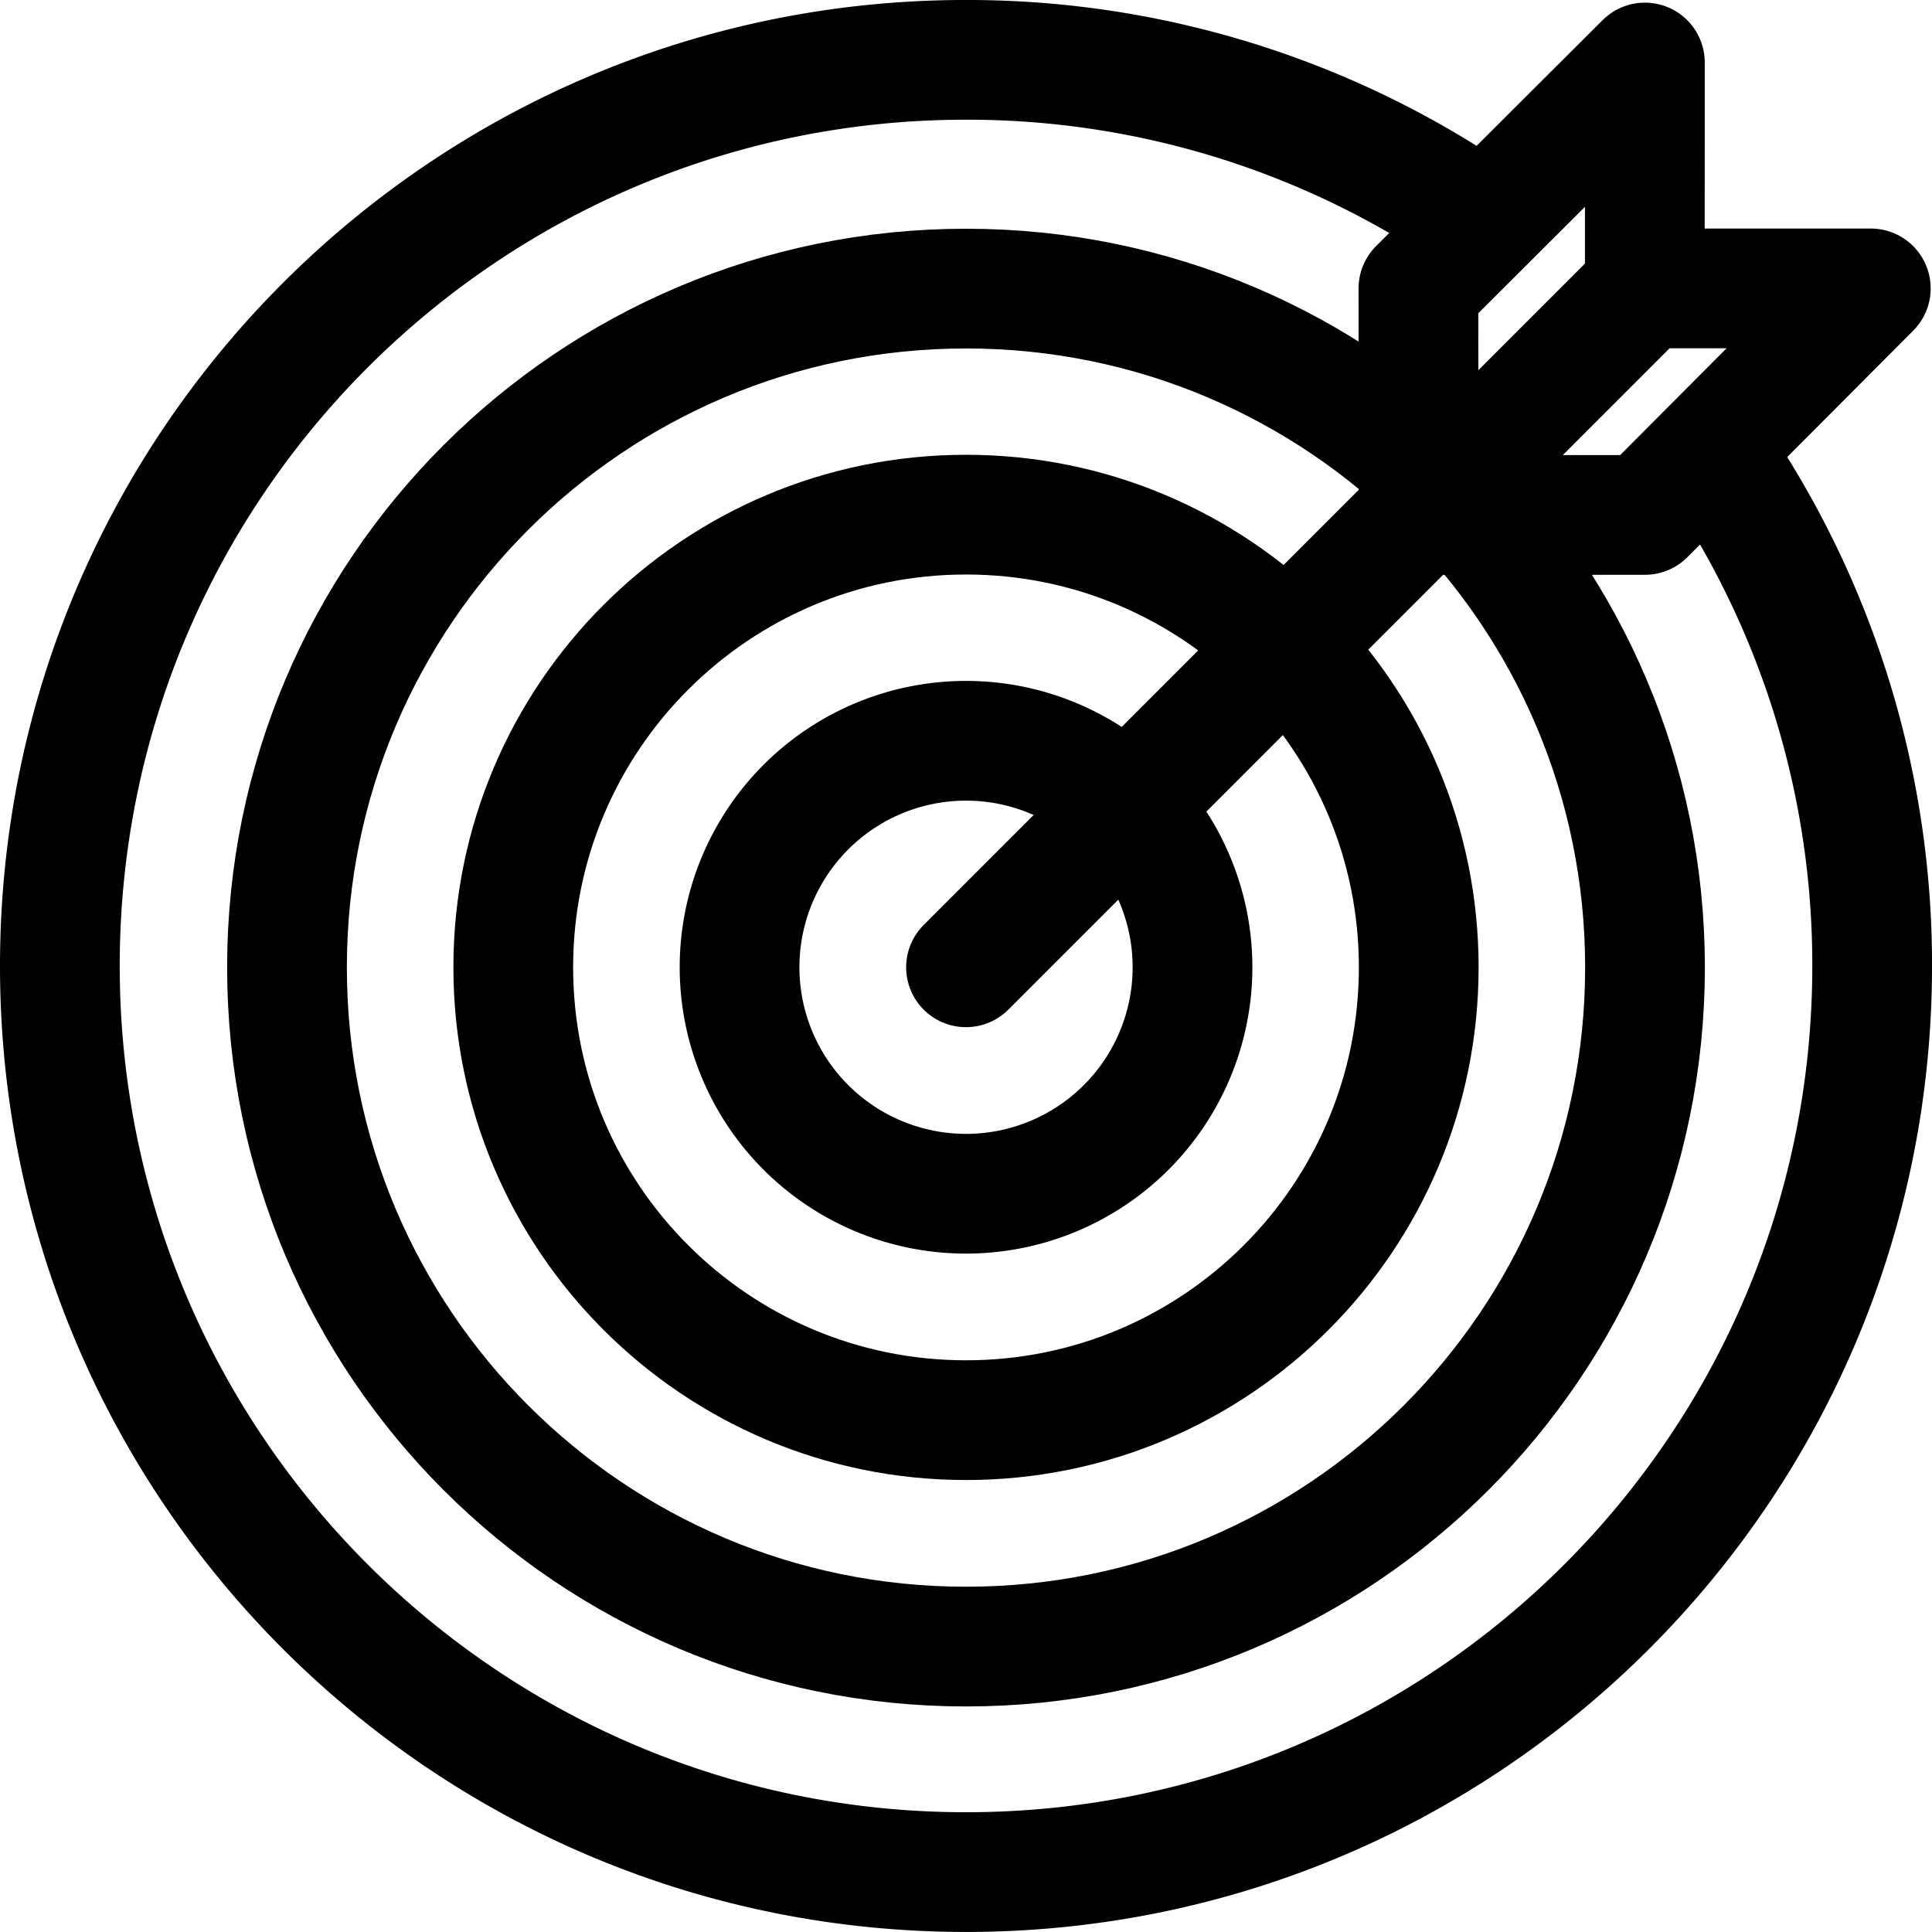 <svg xmlns="http://www.w3.org/2000/svg" viewBox="0 0 85.393 85.39"><path fill="none" stroke="currentColor" stroke-linecap="round" stroke-linejoin="round" stroke-miterlimit="10" stroke-width="5.292" d="M32.688 42.75a10.01 10.01 0 1 1 20.02.004 10.01 10.01 0 0 1-20.02-.004Z"/><path fill="none" stroke="currentColor" stroke-miterlimit="10" stroke-width="5.292" d="M22.686 42.755c0-11.047 8.96-20.008 20.011-20.008 11.05 0 20.01 8.96 20.01 20.008 0 11.061-8.96 20.015-20.01 20.015s-20.011-8.954-20.011-20.015Z"/><path fill="none" stroke="currentColor" stroke-miterlimit="10" stroke-width="5.292" d="M12.685 42.76c0-16.568 13.44-30.004 30.013-30.004 16.571 0 30.01 13.436 30.01 30.004 0 16.588-13.439 30.018-30.01 30.018-16.574 0-30.013-13.43-30.013-30.018Z"/><path fill="none" stroke="currentColor" stroke-linecap="round" stroke-linejoin="round" stroke-miterlimit="10" stroke-width="5.292" d="M75.798 20.144a39.857 39.857 0 0 1 6.95 22.551c0 22.118-17.934 40.05-40.051 40.05S2.646 64.812 2.646 42.694c0-22.117 17.933-40.049 40.05-40.049a39.853 39.853 0 0 1 22.002 6.581"/><path fill="none" stroke="currentColor" stroke-linecap="round" stroke-linejoin="round" stroke-miterlimit="10" stroke-width="5.292" d="m42.697 42.754 30.002-30.007.004-9.984-10.01 9.984.007 10.012h10.008l9.98-10.012h-9.989"/></svg>
